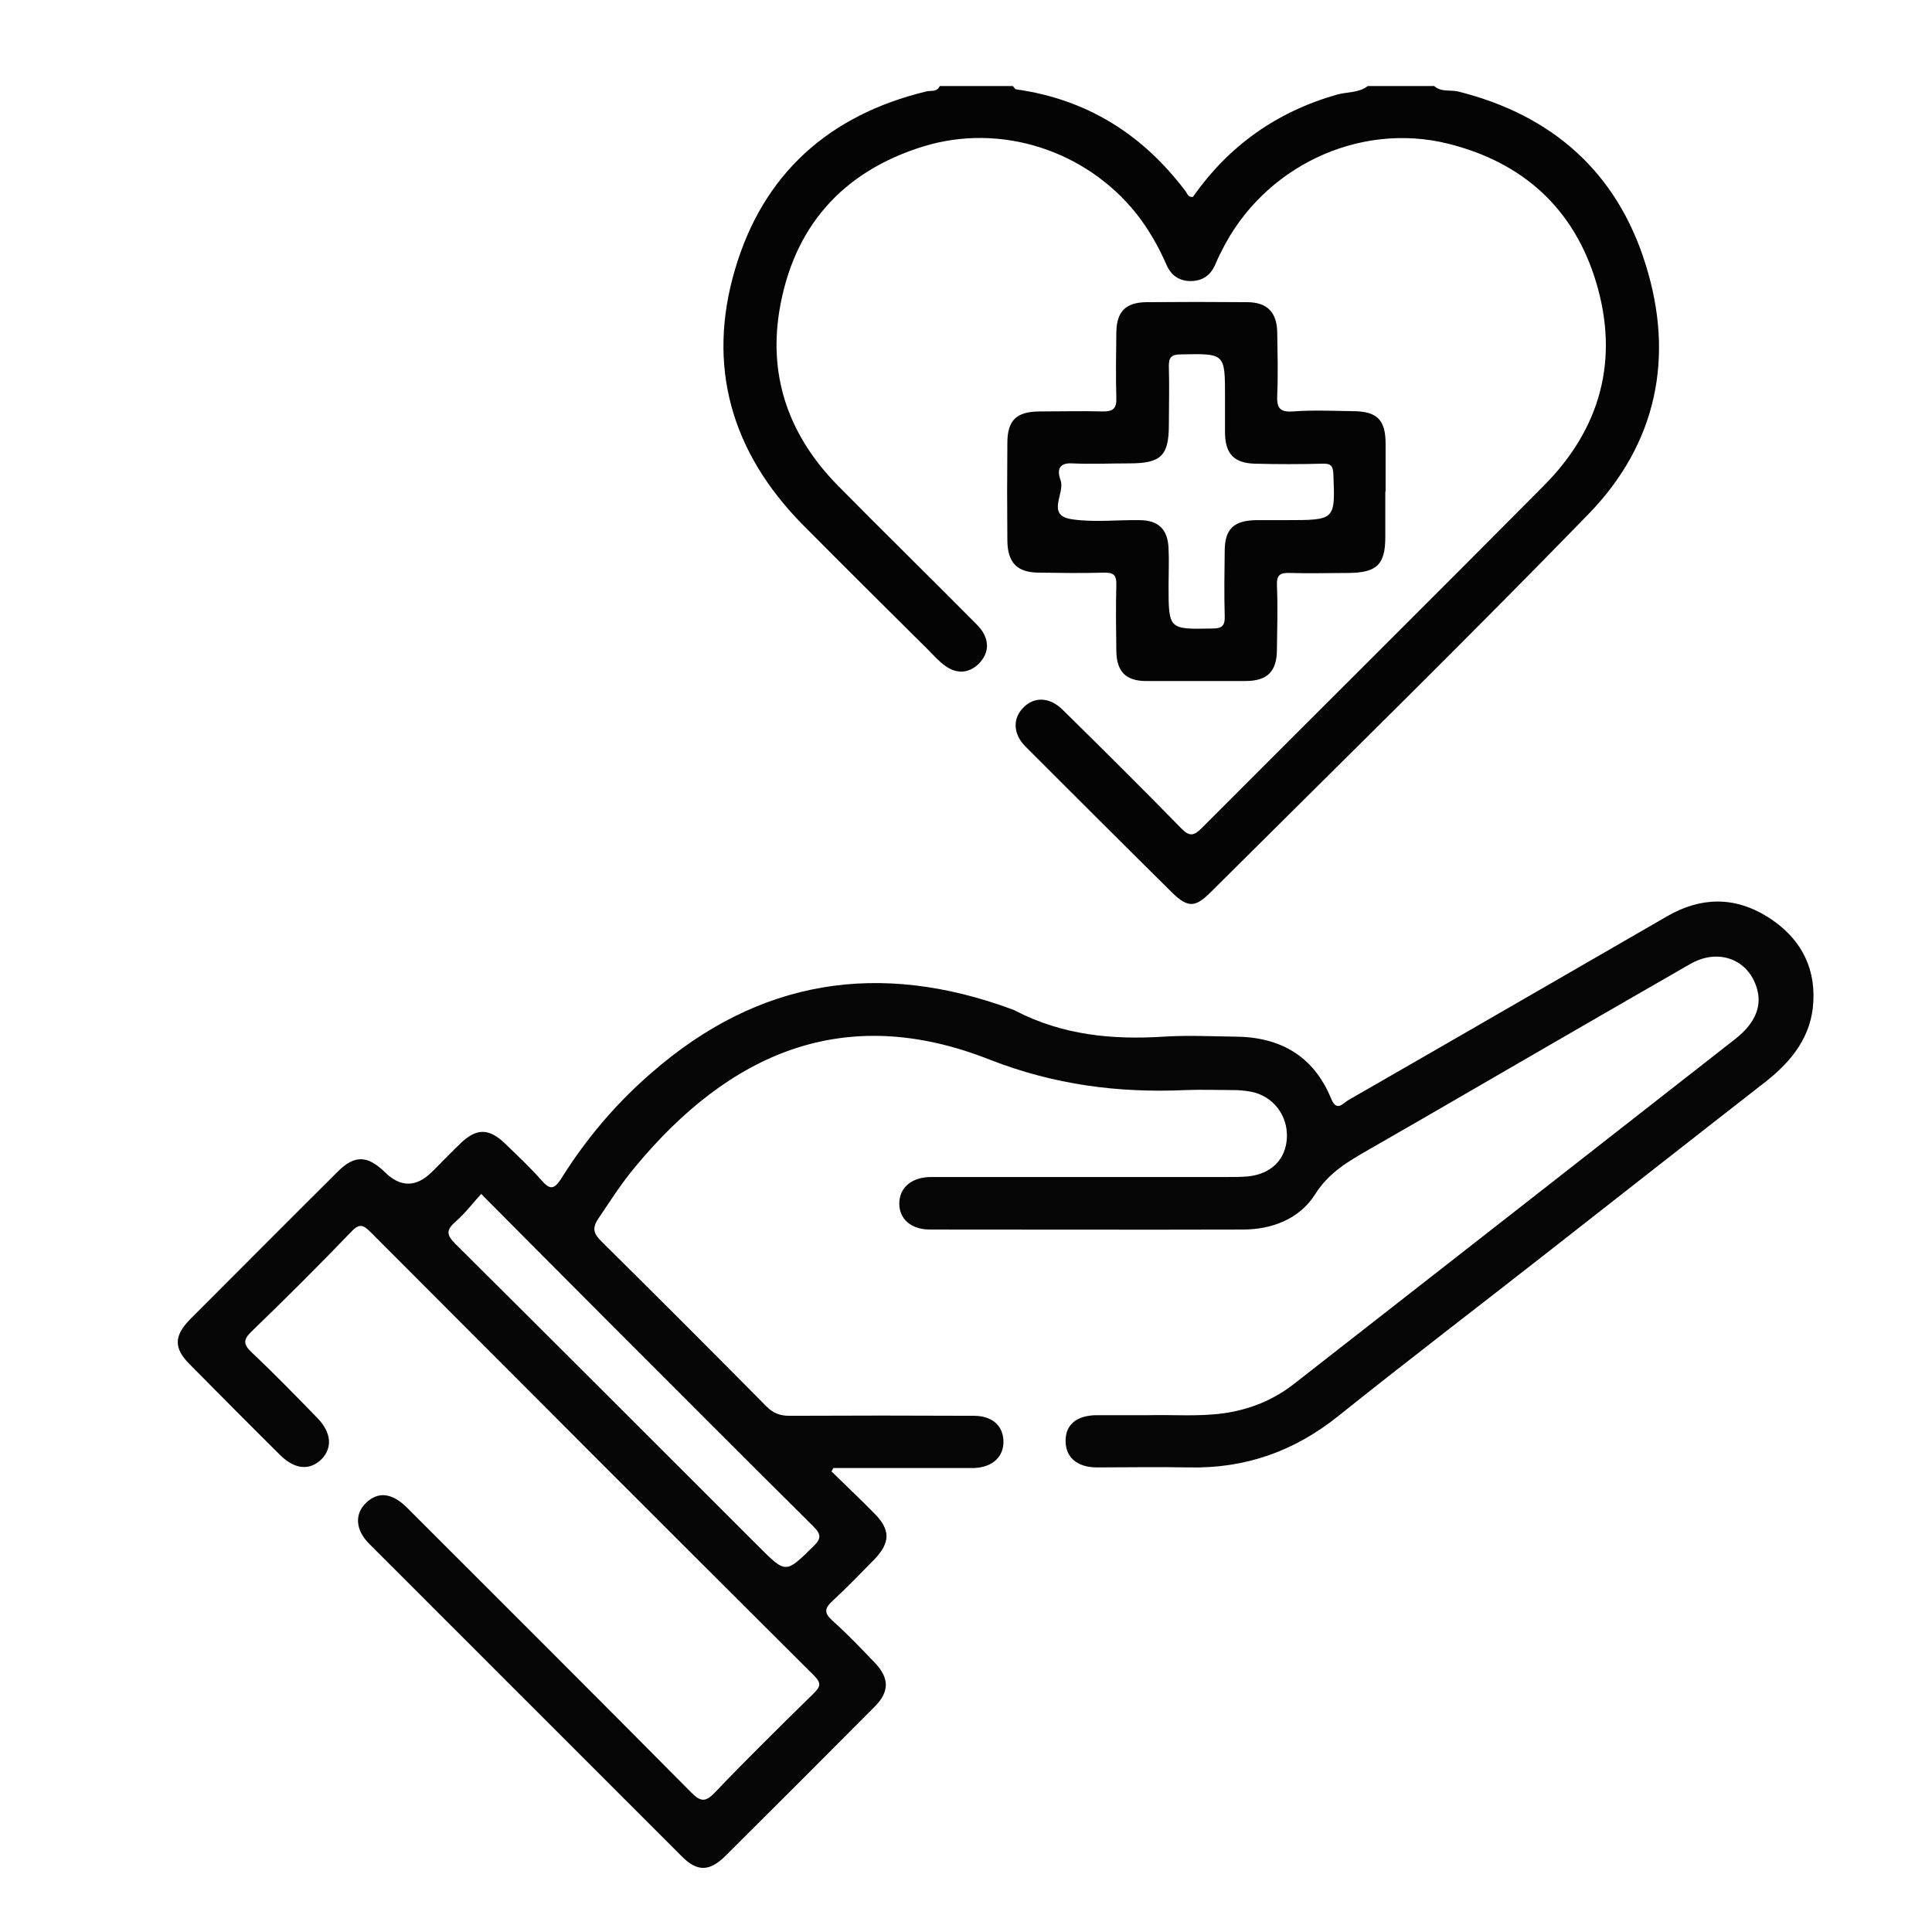 <?xml version="1.0" encoding="UTF-8"?>
<svg id="Layer_1" data-name="Layer 1" xmlns="http://www.w3.org/2000/svg" version="1.1" viewBox="0 0 64 64">
  <defs>
    <style>
      .cls-1 {
        fill: #040404;
      }

      .cls-1, .cls-2 {
        stroke-width: 0px;
      }

      .cls-2 {
        fill: #050505;
      }
    </style>
  </defs>
  <path class="cls-1" d="M47.5,2.84c.23.22.53.13.8.19,3.12.78,5.26,2.67,6.21,5.72.97,3.08.37,5.95-1.88,8.27-4.12,4.24-8.35,8.38-12.54,12.55-.5.5-.75.5-1.26,0-1.63-1.61-3.24-3.22-4.86-4.84-.41-.41-.43-.92-.08-1.28.36-.38.88-.37,1.32.07,1.31,1.29,2.62,2.59,3.91,3.91.29.3.43.26.7-.01,3.77-3.78,7.56-7.54,11.32-11.33,1.88-1.89,2.5-4.17,1.74-6.72-.73-2.45-2.42-3.99-4.91-4.61-2.97-.74-6.14.78-7.51,3.57-.08.15-.15.31-.22.47-.15.32-.4.5-.77.51-.39.01-.67-.18-.82-.52-.27-.62-.6-1.2-1.02-1.73-1.66-2.07-4.47-3-7.04-2.21-2.69.83-4.33,2.68-4.78,5.49-.35,2.24.38,4.16,1.96,5.76,1.44,1.46,2.91,2.9,4.36,4.36.14.14.28.27.39.42.26.38.23.77-.09,1.1-.33.33-.73.35-1.1.09-.22-.15-.4-.36-.59-.55-1.39-1.38-2.78-2.76-4.16-4.15-2.35-2.39-3.18-5.24-2.23-8.45.93-3.16,3.11-5.11,6.33-5.89.15-.04.36.03.45-.18.81,0,1.61,0,2.42,0,.04.04.07.1.11.11,2.35.33,4.19,1.49,5.61,3.37.06.08.09.22.25.19,1.19-1.7,2.78-2.82,4.78-3.39.34-.09.71-.05,1.01-.28h2.19Z"/>
  <path class="cls-2" d="M27.51,48.71c.49.48.99.95,1.47,1.44.52.53.51.95,0,1.49-.46.47-.91.94-1.39,1.38-.27.25-.31.4-.01.67.49.44.94.91,1.39,1.38.49.51.5.96.02,1.45-1.65,1.66-3.31,3.32-4.97,4.97-.52.51-.93.52-1.44,0-3.45-3.45-6.9-6.9-10.35-10.35-.46-.46-.49-.99-.1-1.36.4-.38.86-.33,1.36.17,3.14,3.14,6.28,6.27,9.4,9.42.31.31.47.35.8,0,1.06-1.11,2.16-2.19,3.25-3.26.23-.23.29-.34.02-.61-4.9-4.88-9.78-9.77-14.67-14.67-.24-.24-.37-.33-.65-.03-1.08,1.12-2.18,2.22-3.3,3.3-.3.29-.28.44.01.71.74.7,1.45,1.43,2.16,2.16.47.48.51.99.14,1.37-.39.38-.88.34-1.36-.13-1.01-1-2.01-2.01-3.01-3.02-.53-.53-.52-.94.02-1.49,1.63-1.63,3.25-3.26,4.89-4.89.56-.56.99-.54,1.57.03q.77.75,1.55-.02c.31-.31.62-.63.94-.94.54-.52.95-.51,1.49.01.4.39.81.77,1.18,1.19.28.32.42.36.68-.05.82-1.31,1.81-2.48,2.98-3.49,3.56-3.11,7.56-3.73,11.96-2.1.04.01.07.03.11.05,1.55.8,3.2.96,4.91.85.78-.05,1.57-.01,2.36,0,1.49.01,2.59.64,3.17,2.04.19.48.4.16.58.06,3.52-2.02,7.04-4.06,10.56-6.09,1.11-.64,2.23-.66,3.32.02,1.02.64,1.58,1.57,1.52,2.79-.05,1.16-.71,1.99-1.59,2.68-2.35,1.83-4.69,3.67-7.03,5.5-2.37,1.86-4.77,3.69-7.12,5.57-1.46,1.17-3.08,1.74-4.94,1.7-1.02-.02-2.04,0-3.05,0-.66,0-1.05-.34-1.04-.89,0-.53.37-.83,1.01-.84.58,0,1.15,0,1.73,0,.82-.02,1.65.05,2.47-.06.88-.12,1.67-.44,2.36-.98,4.87-3.8,9.74-7.61,14.61-11.42.69-.54.91-1.13.7-1.74-.31-.93-1.29-1.27-2.2-.74-2.96,1.7-5.91,3.41-8.86,5.12-.6.34-1.19.69-1.79,1.03-.68.39-1.32.76-1.77,1.48-.52.81-1.42,1.16-2.39,1.16-3.46.01-6.91,0-10.37,0-.62,0-1.01-.35-1.01-.86,0-.52.4-.88,1.06-.88,3.27,0,6.53,0,9.8,0,.23,0,.46,0,.69-.02.78-.08,1.26-.57,1.29-1.29.03-.73-.45-1.36-1.16-1.51-.2-.04-.42-.06-.63-.06-.52,0-1.04-.02-1.56,0-2.23.1-4.35-.17-6.5-1.01-4.81-1.9-8.62-.22-11.76,3.58-.44.53-.81,1.11-1.2,1.69-.22.33-.15.5.11.76,1.83,1.81,3.65,3.63,5.46,5.46.22.22.44.31.76.31,2.04-.01,4.07-.01,6.11,0,.6,0,.96.32.98.82.02.53-.35.88-.96.91-.11,0-.23,0-.35,0-1.25,0-2.5,0-3.75,0h-.57s-.05.08-.07.12ZM15.94,39.55c-.29.32-.54.65-.84.91-.3.27-.34.42-.02.74,3.36,3.34,6.71,6.69,10.06,10.04.9.9.89.88,1.8-.01.27-.26.27-.4,0-.67-2.26-2.24-4.51-4.5-6.76-6.75-1.4-1.4-2.79-2.8-4.24-4.26Z"/>
  <path class="cls-1" d="M45.89,16.29c0,.5,0,1,0,1.5,0,.91-.28,1.18-1.21,1.19-.65,0-1.31.02-1.96,0-.32-.01-.43.07-.42.4.03.71.01,1.42,0,2.13,0,.74-.32,1.05-1.05,1.05-1.09,0-2.19,0-3.28,0-.67,0-.98-.31-.99-.99-.01-.73-.02-1.46,0-2.19.01-.34-.1-.42-.42-.41-.71.02-1.42.01-2.13,0-.73,0-1.05-.32-1.06-1.06-.01-1.08-.01-2.15,0-3.23,0-.76.3-1.04,1.05-1.05.71,0,1.42-.02,2.13,0,.32,0,.44-.1.43-.43-.02-.73-.01-1.46,0-2.19.01-.68.3-.99.99-1,1.11-.01,2.23-.01,3.34,0,.67,0,.99.34,1,1,.01.69.03,1.38,0,2.07-.02.41.06.58.52.55.65-.05,1.31-.02,1.96-.01.83,0,1.11.28,1.11,1.09,0,.52,0,1.04,0,1.56ZM42.61,17.23c1.63,0,1.62,0,1.56-1.52-.01-.28-.09-.36-.36-.35-.75.02-1.5.02-2.25,0-.68-.02-.97-.33-.98-1.01,0-.4,0-.81,0-1.21,0-1.44,0-1.43-1.46-1.4-.34,0-.41.12-.4.43.02.63,0,1.27,0,1.9,0,1.03-.26,1.28-1.31,1.28-.63,0-1.27.03-1.9,0-.5-.03-.47.31-.38.55.17.43-.5,1.17.37,1.3.73.11,1.49.02,2.24.03.64,0,.95.31.97.95.02.4,0,.81,0,1.21,0,1.47,0,1.46,1.46,1.43.35,0,.41-.13.4-.43-.02-.71-.01-1.42,0-2.13,0-.74.3-1.02,1.06-1.03.33,0,.65,0,.98,0Z"/>
</svg>